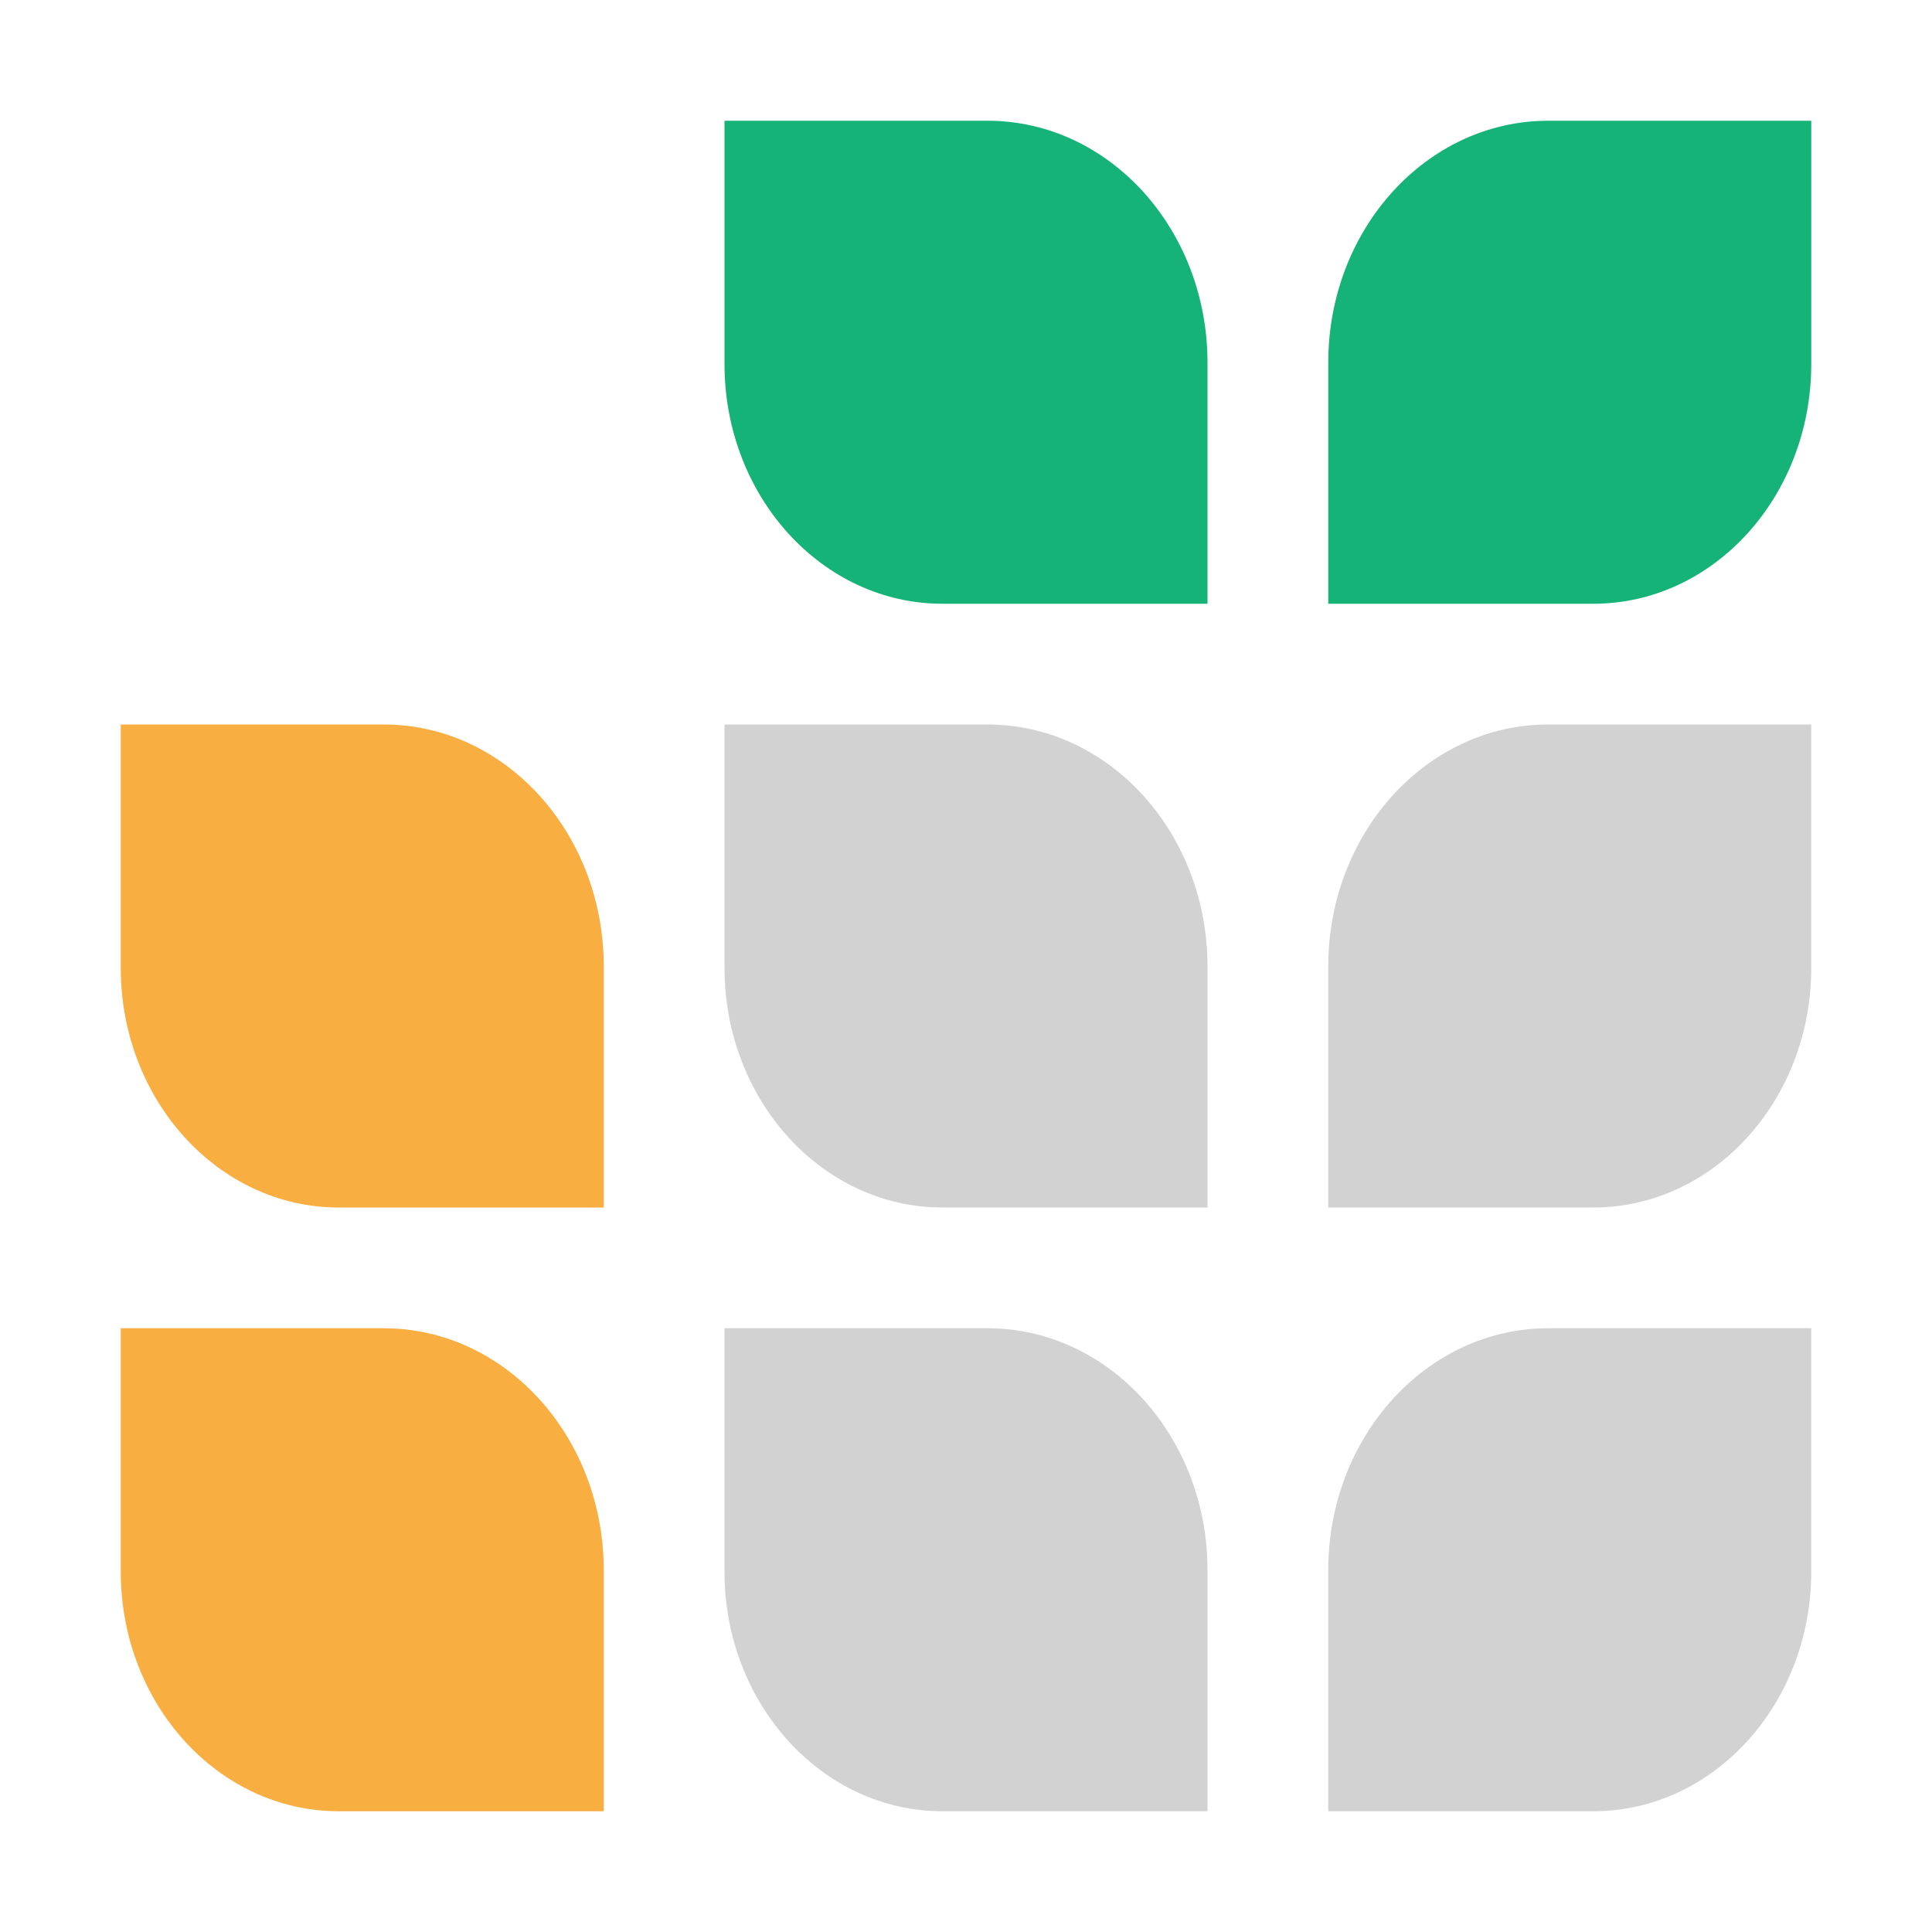 <?xml version="1.0" encoding="UTF-8"?>
<svg width="32px" height="32px" viewBox="0 0 32 32" version="1.1" xmlns="http://www.w3.org/2000/svg" xmlns:xlink="http://www.w3.org/1999/xlink">
    <!-- Generator: Sketch 63.1 (92452) - https://sketch.com -->
    <title>grist-logo-icon-transparent</title>
    <desc>Created with Sketch.</desc>
    <g id="grist-logo-icon-transparent" stroke="none" stroke-width="1" fill="none" fill-rule="evenodd">
        <g id="Group" transform="translate(2, 2)" fill-rule="nonzero">
            <path d="M28,0 L23.643,0 C21.632,0 20,1.795 20,4.007 L20,8 L24.391,8 C26.383,8 28,6.221 28,4.031 L28,0 Z" id="Path" fill="#16B378"></path>
            <path d="M18,0 L13.643,0 C11.632,0 10,1.795 10,4.007 L10,8 L14.391,8 C16.383,8 18,6.221 18,4.031 L18,0 Z" id="Path" fill="#16B378" transform="translate(14, 4) scale(-1, 1) translate(-14, -4) "></path>
            <path d="M8,10 L3.643,10 C1.632,10 0,11.795 0,14.007 L0,18 L4.391,18 C6.383,18 8,16.221 8,14.031 L8,10 Z" id="Path" fill="#F9AE41" transform="translate(4, 14) scale(-1, 1) translate(-4, -14) "></path>
            <path d="M8,20 L3.643,20 C1.632,20 0,21.795 0,24.007 L0,28 L4.391,28 C6.383,28 8,26.221 8,24.031 L8,20 Z" id="Path" fill="#F9AE41" transform="translate(4, 24) scale(-1, 1) translate(-4, -24) "></path>
            <path d="M18,10 L13.643,10 C11.632,10 10,11.795 10,14.007 L10,18 L14.391,18 C16.383,18 18,16.221 18,14.031 L18,10 Z" id="Path" fill="#D2D2D2" transform="translate(14, 14) scale(-1, 1) translate(-14, -14) "></path>
            <path d="M28,10 L23.643,10 C21.632,10 20,11.795 20,14.007 L20,18 L24.391,18 C26.383,18 28,16.221 28,14.031 L28,10 Z" id="Path" fill="#D2D2D2"></path>
            <path d="M18,20 L13.643,20 C11.632,20 10,21.795 10,24.007 L10,28 L14.391,28 C16.383,28 18,26.221 18,24.031 L18,20 Z" id="Path" fill="#D2D2D2" transform="translate(14, 24) scale(-1, 1) translate(-14, -24) "></path>
            <path d="M28,20 L23.643,20 C21.632,20 20,21.795 20,24.007 L20,28 L24.391,28 C26.383,28 28,26.221 28,24.031 L28,20 Z" id="Path" fill="#D2D2D2"></path>
        </g>
    </g>
</svg>